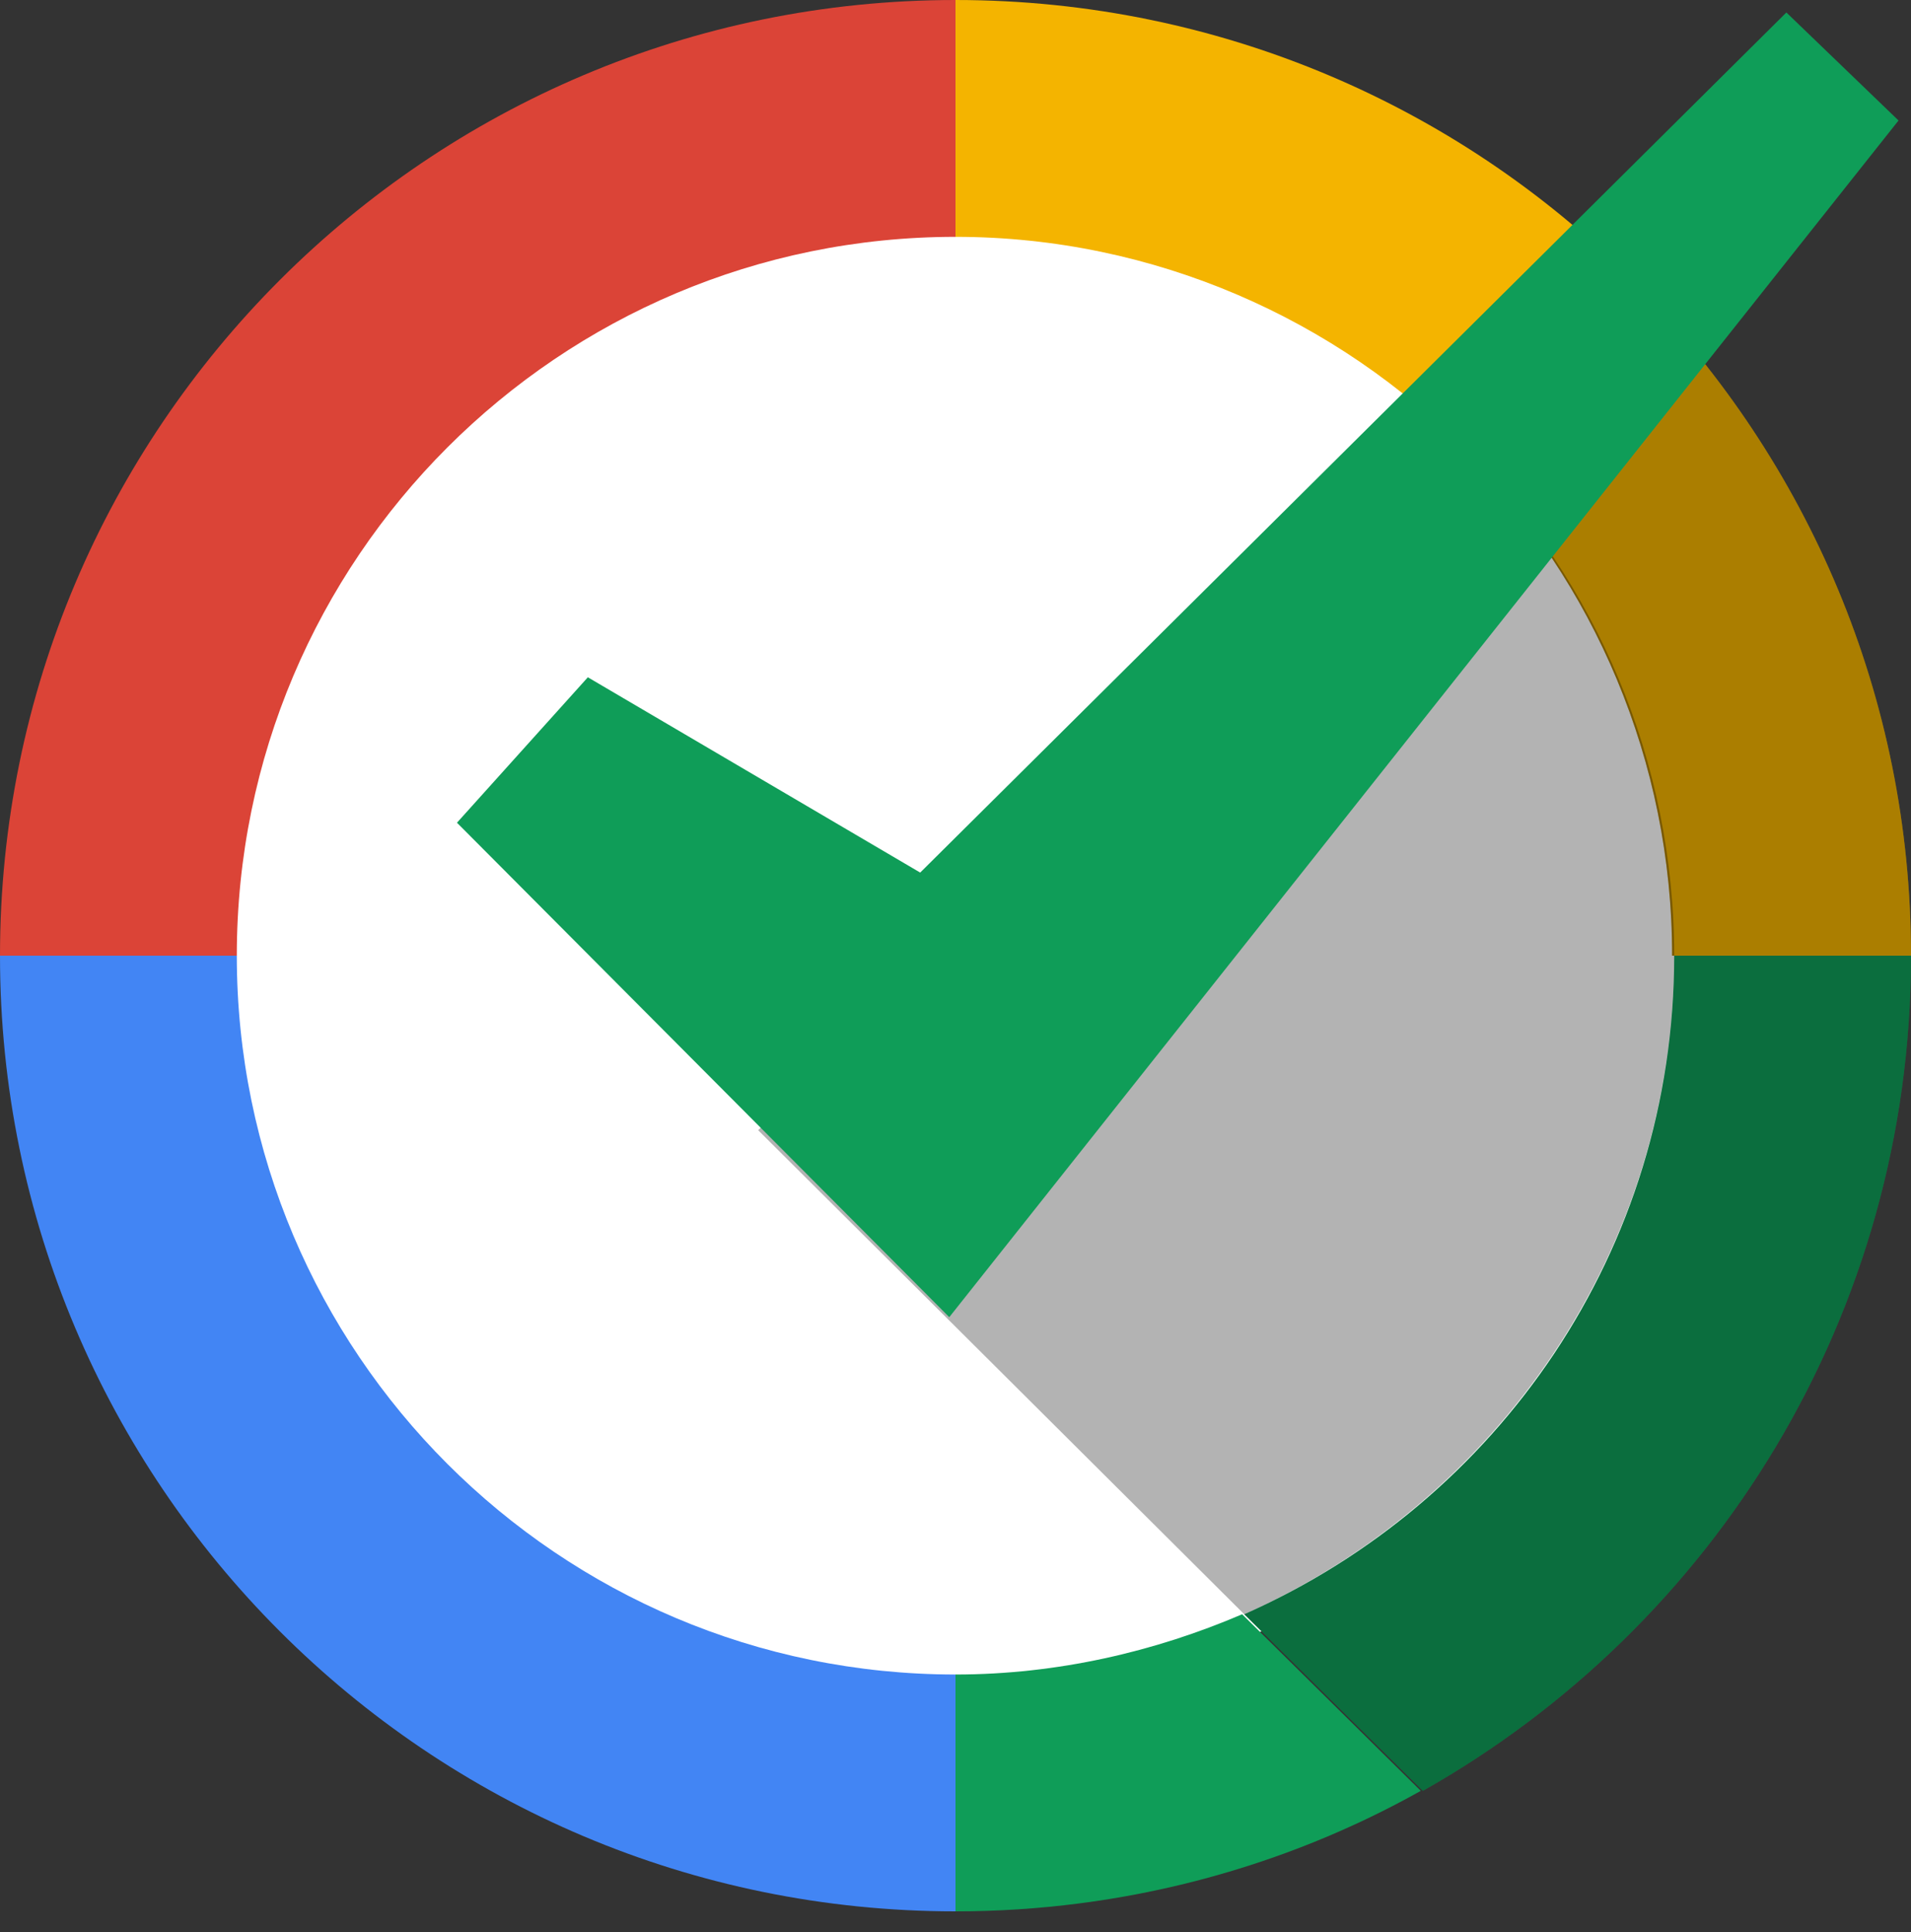 <?xml version="1.0" encoding="utf-8"?>
<!-- Generator: Adobe Illustrator 28.0.0, SVG Export Plug-In . SVG Version: 6.00 Build 0)  -->
<svg version="1.1" id="Calque_1" xmlns="http://www.w3.org/2000/svg" xmlns:xlink="http://www.w3.org/1999/xlink" x="0px" y="0px"
	 viewBox="0 0 92 93" style="enable-background:new 0 0 92 93;" xml:space="preserve">
<rect x="0" y="0" width="92" height="93" fill="#333333" stroke="none"/>
<style type="text/css">
	.st0{fill:#FFFFFF;}
	.st1{fill:#DB4437;}
	.st2{fill:#4285F4;}
	.st3{fill:#0F9D58;}
	.st4{fill:#F4B400;}
	.st5{opacity:0.3;}
</style>
<g>
	<g>
		<circle class="st0" cx="46" cy="46" r="35.7"/>
		<g>
			<path class="st1" d="M46,11.4V0C20.6,0,0,20.6,0,46h11.4C11.4,26.9,26.9,11.4,46,11.4z"/>
			<path class="st2" d="M11.4,46H0c0,25.4,20.6,46,46,46V80.6C26.9,80.6,11.4,65.1,11.4,46z"/>
		</g>
	</g>
	<g>
		<path class="st3" d="M46,80.6V92c8.1,0,15.8-2.1,22.4-5.8l-8.6-8.5C55.6,79.5,50.9,80.6,46,80.6z"/>
		<g>
			<path class="st4" d="M46,0v11.4c9.6,0,18.4,4,24.6,10.3l8.3-7.9C70.6,5.3,58.9,0,46,0z"/>
			<path class="st4" d="M70.6,21.8c6.1,6.2,9.9,14.8,9.9,24.2H92c0-12.5-5-23.8-13.1-32.1L70.6,21.8z"/>
		</g>
		<path class="st3" d="M92,46H80.6c0,14.2-8.5,26.3-20.7,31.7l8.6,8.5C82.5,78.3,92,63.3,92,46z"/>
	</g>
	<path class="st5" d="M36.5,54.4l23.4,23.3C72,72.3,80.6,60.2,80.6,46c0-9.4-3.8-18-9.9-24.2L36.5,54.4z"/>
	<path class="st5" d="M70.6,21.8c6.1,6.2,9.9,14.8,9.9,24.2H92c0-12.5-5-23.8-13.1-32.1L70.6,21.8z"/>
	<path class="st5" d="M92,46H80.6c0,14.2-8.5,26.3-20.7,31.7l8.6,8.5C82.5,78.3,92,63.3,92,46z"/>
	<polygon class="st3" points="22,39.6 28.3,32.6 44.3,42 86,0.6 91.4,5.8 45.7,63.4 	"/>
</g>
</svg>
